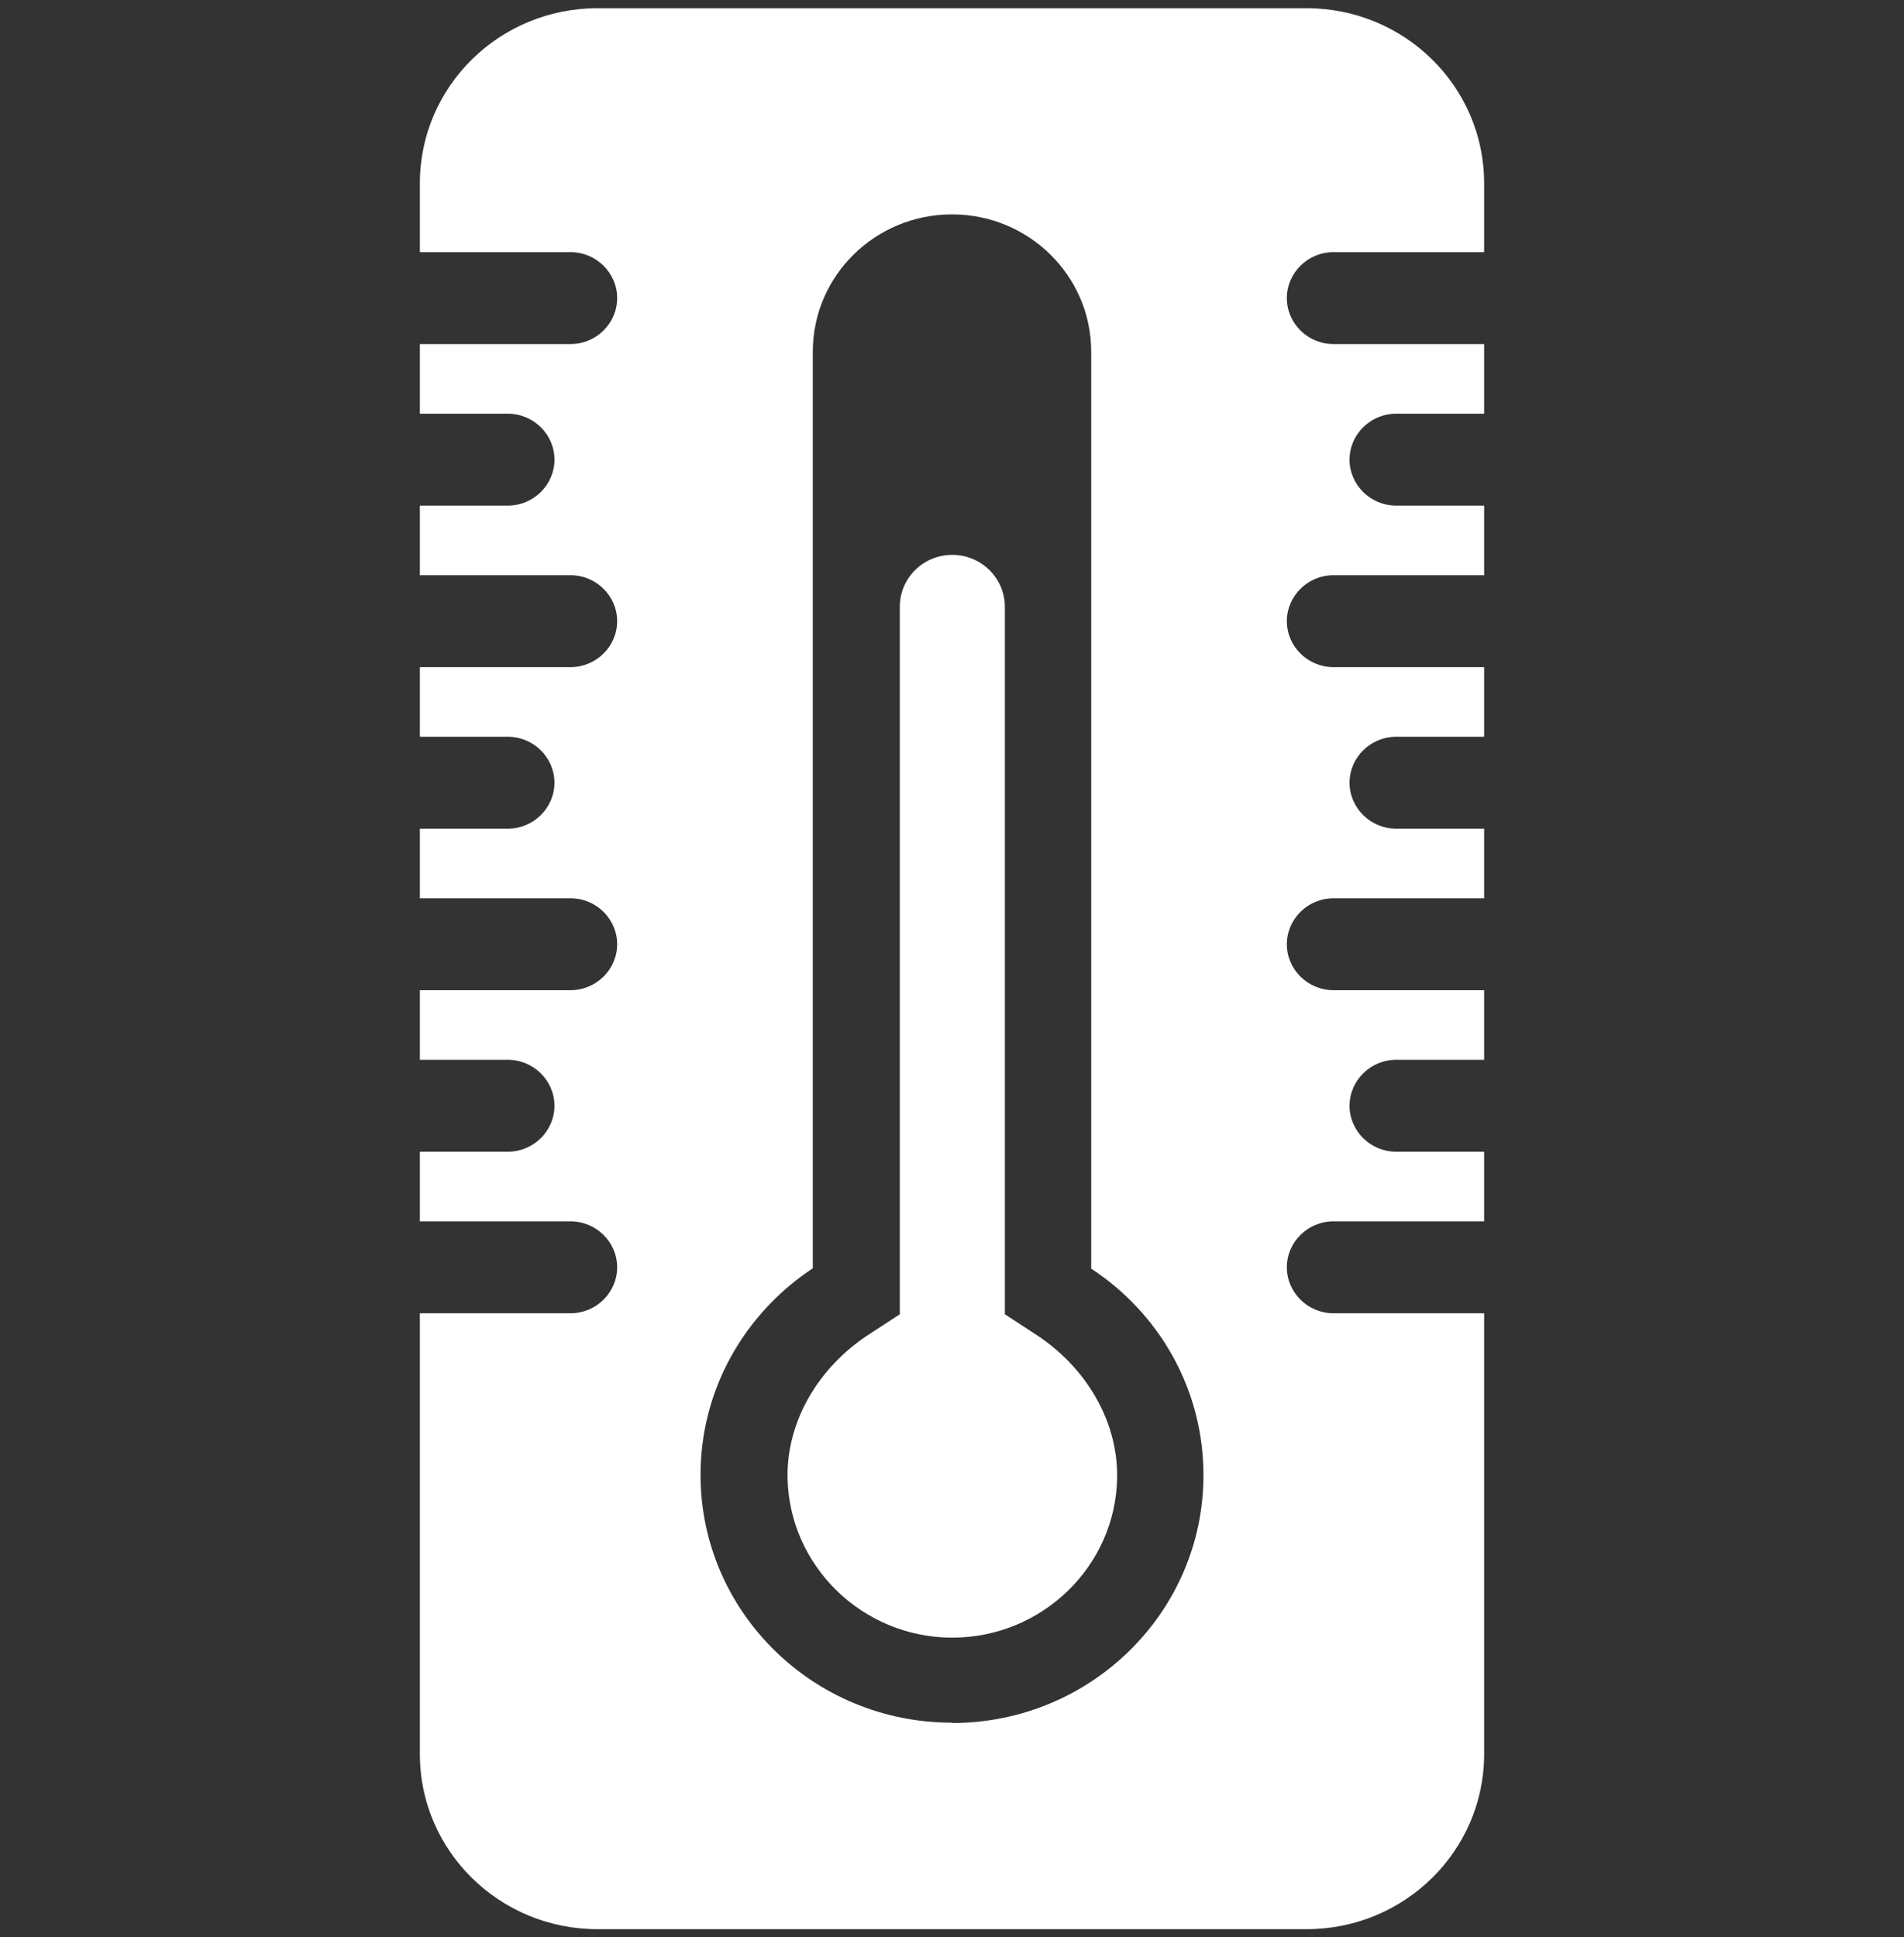 <?xml version="1.0" encoding="UTF-8"?><svg id="Layer_1" xmlns="http://www.w3.org/2000/svg" viewBox="0 0 58 59"><rect x="0" y="0" width="58" height="59" fill="#333333" stroke="none"/><defs><style>.cls-1{fill:#fff;}</style></defs><path class="cls-1" d="M40.62,7.68h4.59v-2.1c0-2.94-2.42-5.33-5.41-5.33h-21.6c-2.99,0-5.41,2.39-5.41,5.33v2.1h4.59c.78,0,1.42.63,1.42,1.4s-.64,1.4-1.42,1.4h-4.59v2.12h2.68c.78,0,1.42.63,1.42,1.4s-.64,1.4-1.42,1.4h-2.68v2.12h4.59c.78,0,1.42.63,1.42,1.4s-.64,1.4-1.42,1.4h-4.59v2.12h2.68c.78,0,1.42.63,1.42,1.4s-.64,1.4-1.42,1.4h-2.68v2.12h4.59c.78,0,1.42.63,1.42,1.4s-.64,1.4-1.42,1.4h-4.59v2.12h2.68c.78,0,1.42.63,1.42,1.4s-.64,1.4-1.42,1.4h-2.68v2.12h4.59c.78,0,1.42.63,1.42,1.4s-.64,1.4-1.42,1.4h-4.59v13.43c0,2.94,2.42,5.33,5.41,5.33h21.6c2.99,0,5.41-2.39,5.41-5.33v-13.43h-4.59c-.78,0-1.42-.63-1.42-1.4s.64-1.4,1.42-1.4h4.59v-2.12h-2.68c-.78,0-1.42-.63-1.42-1.4s.64-1.4,1.42-1.4h2.68v-2.12h-4.59c-.78,0-1.42-.63-1.42-1.4s.64-1.4,1.42-1.4h4.59v-2.12h-2.68c-.78,0-1.42-.63-1.42-1.4s.64-1.4,1.42-1.4h2.68v-2.12h-4.59c-.78,0-1.42-.63-1.42-1.4s.64-1.4,1.42-1.4h4.59v-2.12h-2.68c-.78,0-1.42-.63-1.42-1.4s.64-1.4,1.42-1.4h2.68v-2.12h-4.59c-.78,0-1.42-.63-1.42-1.4s.64-1.4,1.42-1.4ZM29,52.47c-4.23,0-7.66-3.38-7.66-7.55,0-2.62,1.36-4.93,3.42-6.29V10.71c0-2.31,1.9-4.18,4.24-4.18s4.24,1.87,4.24,4.18v27.93c2.06,1.35,3.42,3.66,3.42,6.29,0,4.17-3.43,7.55-7.66,7.55Z"/><path class="cls-1" d="M31.59,40.67l-.98-.64v-21.55c0-.87-.72-1.58-1.6-1.58h0c-.89,0-1.6.71-1.6,1.58v21.55l-.98.64c-1.47.97-2.46,2.58-2.44,4.32.04,2.7,2.28,4.89,5.02,4.89s4.99-2.19,5.02-4.89c.02-1.74-.97-3.35-2.44-4.32Z"/></svg>